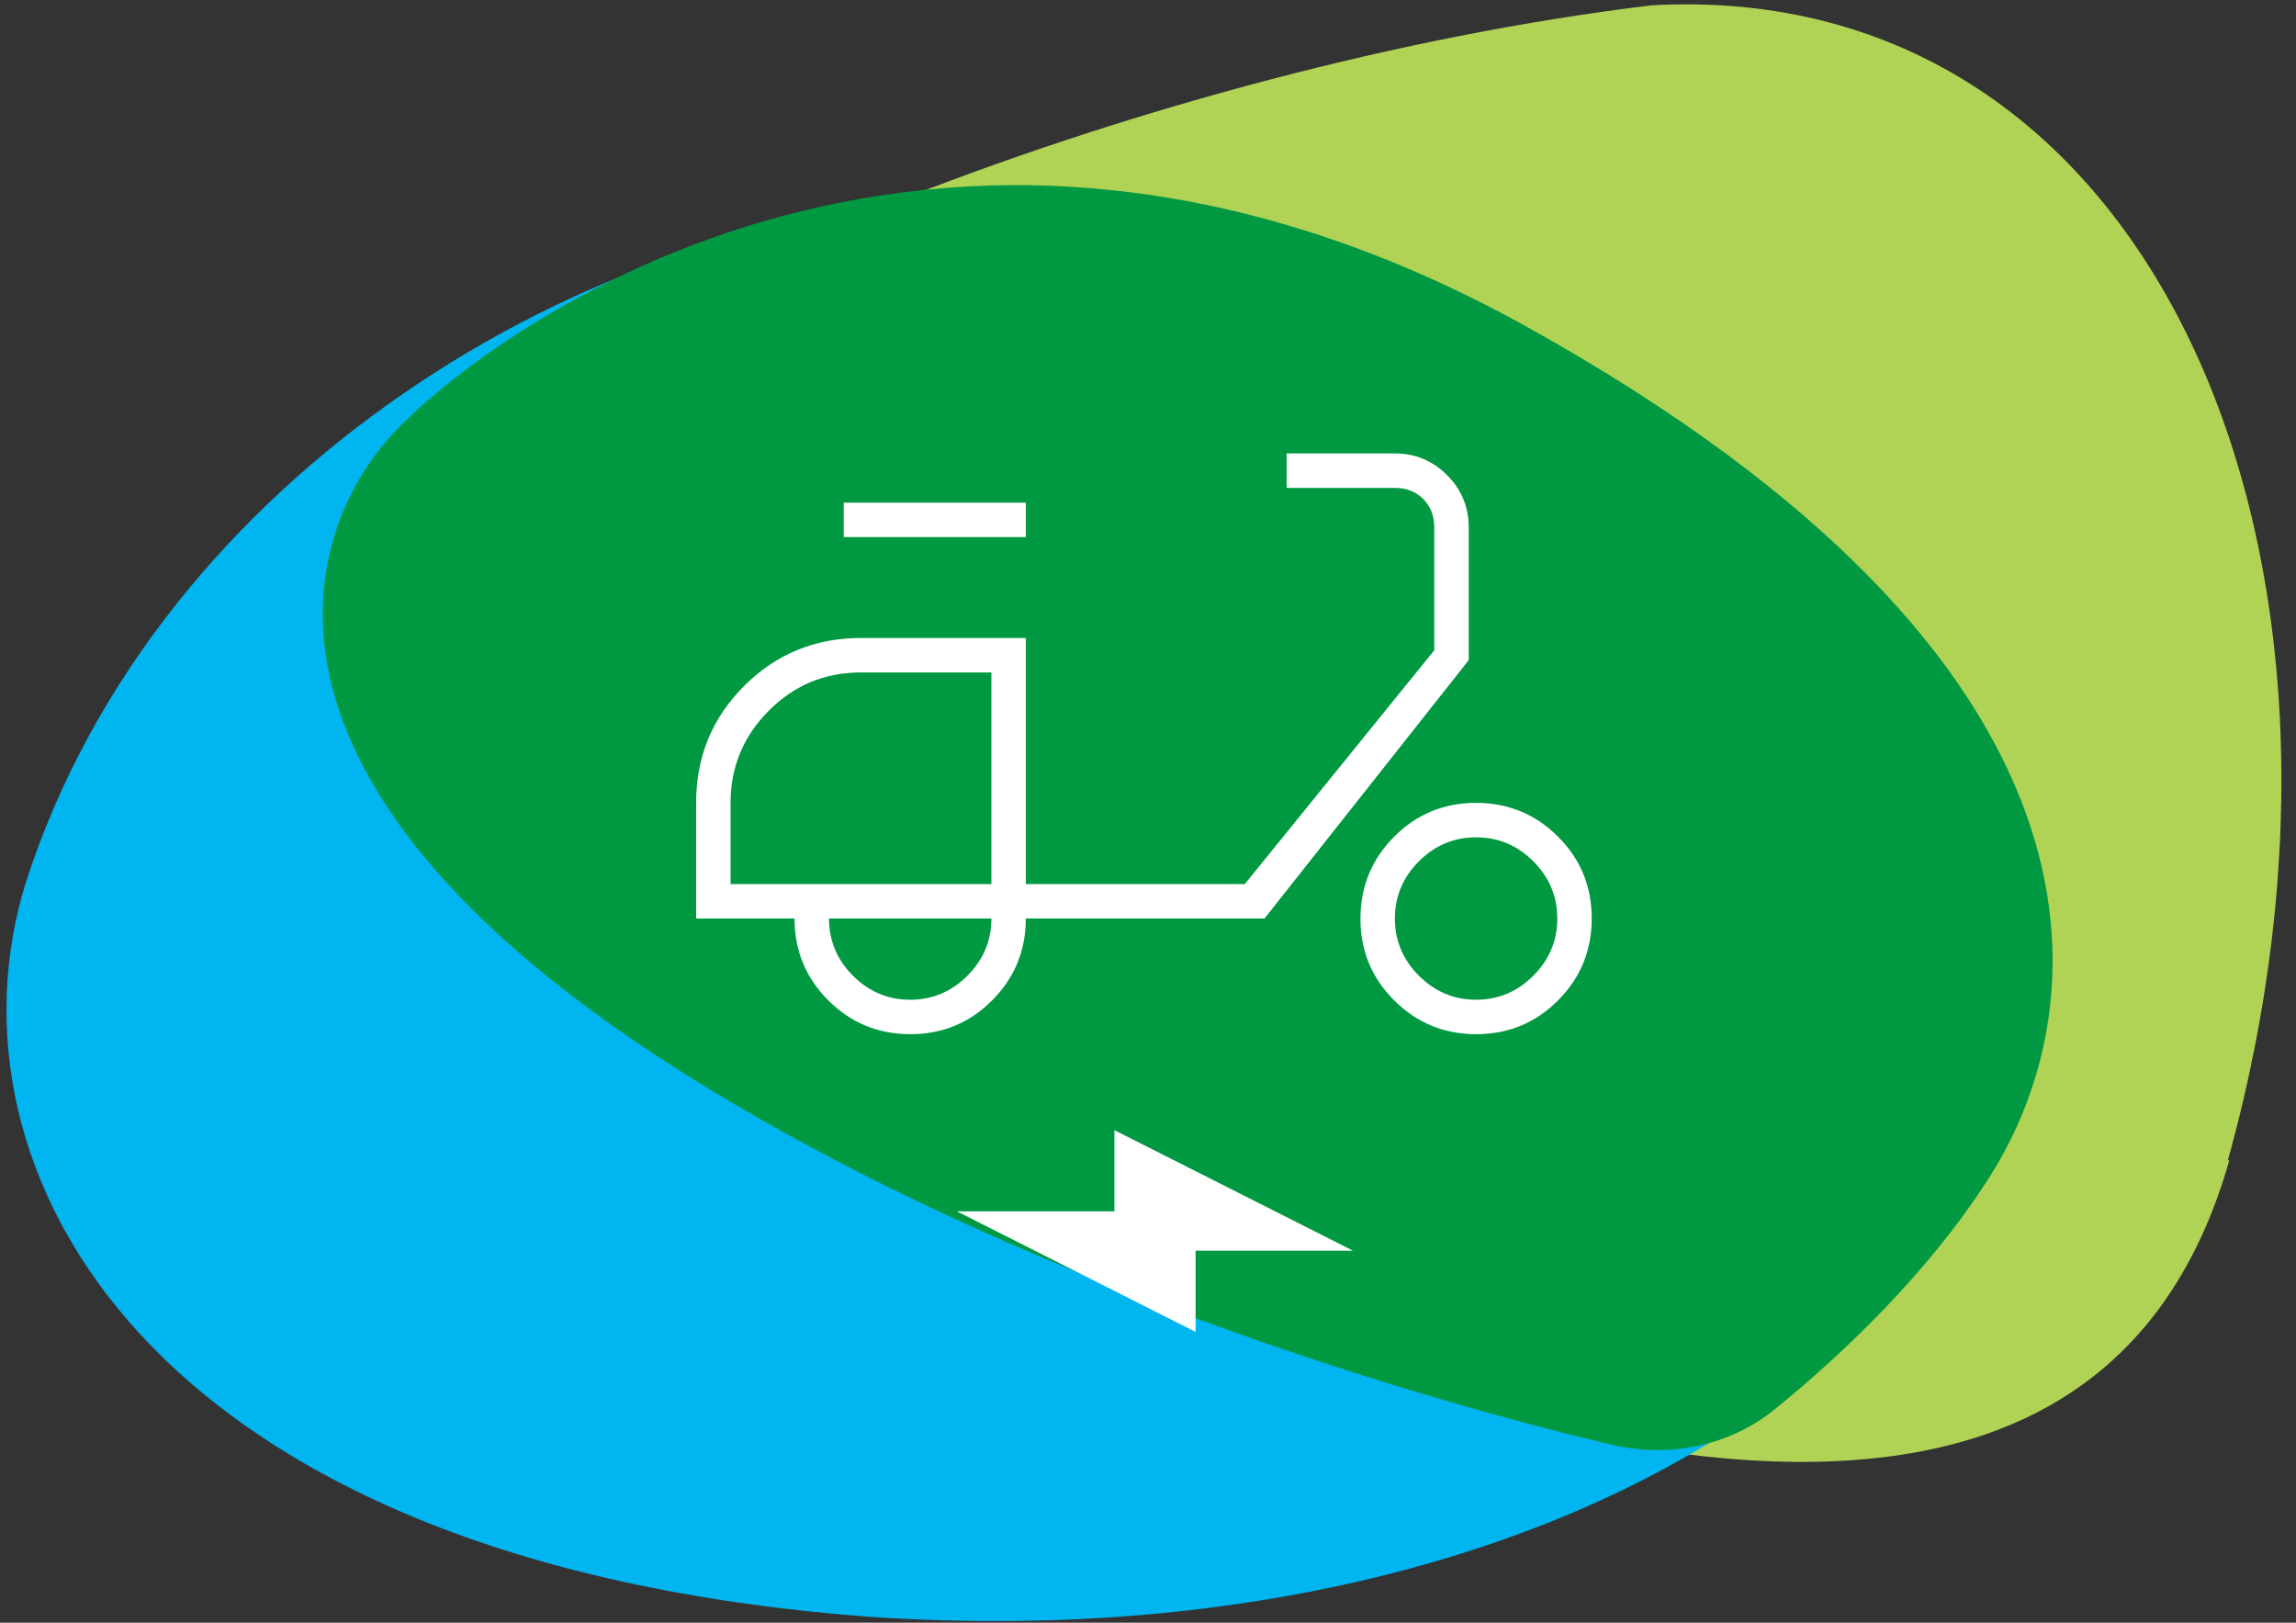 <svg width="150" height="106" viewBox="0 0 150 106" fill="none" xmlns="http://www.w3.org/2000/svg">
<rect x="0" y="0" width="150" height="106" fill="#333333" stroke="none"/>
<path d="M145.548 75.797C156.6 36.086 140.763 -1.449 107.918 0.346C75 4.317 38.542 19.483 26.198 31.038C13.831 40.607 24.093 58.812 54.906 75.677C93.54 94.337 136.242 108.834 145.644 75.797" fill="#B0D255"/>
<path d="M56.822 105.616C106.297 108.956 140.729 81.78 130.133 52.874C117.926 27.163 86.065 11.449 61.772 13.275C38.753 14.164 10.327 30.768 1.677 57.679C-4.09 76.253 9.318 102.06 56.822 105.616Z" fill="#00B5F0"/>
<path d="M43.733 69.512C64.037 82.587 90.34 90.828 105.221 94.361C108.973 95.252 112.923 94.502 115.923 92.077C120.366 88.487 126.079 83.049 130.009 76.838C137.065 65.689 139.31 43.391 99.86 21.41C60.411 -0.57 30.902 22.433 25.415 28.61C19.927 34.787 14.547 50.717 43.733 69.512Z" fill="#009941"/>
<mask id="mask0_491_3353" style="mask-type:alpha" maskUnits="userSpaceOnUse" x="36" y="14" width="78" height="78">
<rect x="36.155" y="14.51" width="77.158" height="77.158" fill="white"/>
</mask>
<g mask="url(#mask0_491_3353)">
<path d="M59.473 67.556C57.377 67.556 55.592 66.822 54.119 65.353C52.645 63.884 51.908 62.1 51.908 60.001H45.478V52.446C45.478 49.446 46.523 46.901 48.613 44.811C50.703 42.721 53.248 41.676 56.248 41.676H67.019V57.751H81.325L93.702 42.48V34.443C93.702 33.693 93.461 33.076 92.979 32.594C92.497 32.112 91.881 31.871 91.13 31.871H84.058V29.62H91.13C92.457 29.62 93.592 30.092 94.537 31.037C95.481 31.981 95.953 33.117 95.953 34.443V43.123L82.611 60.001H67.019C67.019 62.091 66.285 63.873 64.818 65.346C63.351 66.82 61.569 67.556 59.473 67.556ZM59.463 65.306C60.91 65.306 62.156 64.784 63.201 63.739C64.246 62.694 64.768 61.448 64.768 60.001H54.159C54.159 61.448 54.681 62.694 55.726 63.739C56.771 64.784 58.017 65.306 59.463 65.306ZM55.123 35.086V32.835H67.019V35.086H55.123ZM96.445 67.556C94.349 67.556 92.564 66.823 91.09 65.356C89.617 63.889 88.88 62.107 88.88 60.011C88.88 57.915 89.614 56.13 91.081 54.657C92.548 53.183 94.329 52.446 96.425 52.446C98.522 52.446 100.306 53.18 101.78 54.647C103.253 56.114 103.99 57.896 103.99 59.992C103.99 62.088 103.257 63.873 101.79 65.346C100.322 66.82 98.541 67.556 96.445 67.556ZM96.435 65.306C97.882 65.306 99.128 64.784 100.172 63.739C101.217 62.694 101.74 61.448 101.74 60.001C101.74 58.555 101.217 57.309 100.172 56.264C99.128 55.219 97.882 54.697 96.435 54.697C94.988 54.697 93.743 55.219 92.698 56.264C91.653 57.309 91.13 58.555 91.13 60.001C91.13 61.448 91.653 62.694 92.698 63.739C93.743 64.784 94.988 65.306 96.435 65.306ZM78.11 87.007L62.518 79.13H72.805V73.826L88.398 81.702H78.11V87.007ZM47.729 57.751H64.768V43.927H56.233C53.886 43.927 51.882 44.761 50.221 46.43C48.559 48.098 47.729 50.104 47.729 52.446V57.751Z" fill="white"/>
</g>
</svg>

